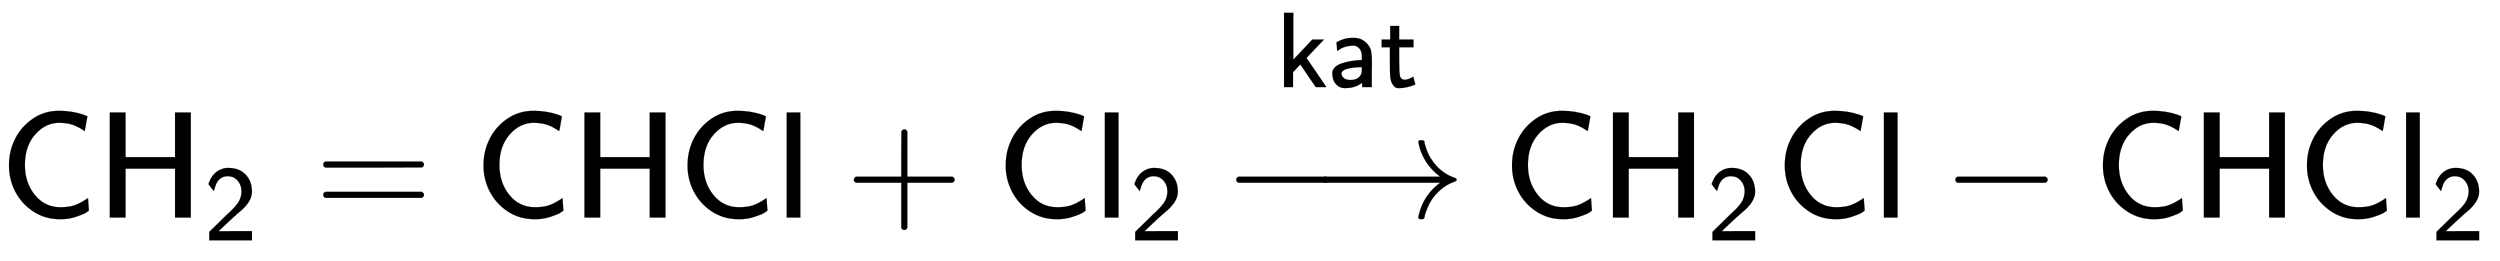 <svg xmlns:xlink="http://www.w3.org/1999/xlink" width="38.359ex" height="4.009ex" style="vertical-align: -0.671ex; margin-top: -0.311ex;" viewBox="0 -1437.2 16515.7 1726.2" role="img" focusable="false" xmlns="http://www.w3.org/2000/svg" aria-labelledby="MathJax-SVG-1-Title">
<title id="MathJax-SVG-1-Title">{\displaystyle {\mathsf {CH_{2}=CHCl+Cl_{2}\ {\xrightarrow {kat}}\ CH_{2}Cl-CHCl_{2}}}}</title>
<defs aria-hidden="true">
<path stroke-width="1" id="E1-MJSS-43" d="M59 347Q59 440 100 521T218 654T392 705Q473 705 550 680Q577 670 577 667Q576 666 572 642T564 595T559 571Q515 601 479 613T392 626Q300 626 232 549T164 347Q164 231 229 150T397 68Q453 68 489 80T568 120L581 129L582 110Q584 91 585 71T587 46Q580 40 566 31T502 5T396 -11Q296 -11 218 41T99 174T59 347Z"></path>
<path stroke-width="1" id="E1-MJSS-48" d="M86 0V694H190V399H517V694H621V0H517V323H190V0H86Z"></path>
<path stroke-width="1" id="E1-MJSS-32" d="M222 599Q190 599 166 585T128 550T108 509T97 474T93 459L67 492L42 526L47 539Q72 608 120 642T225 677Q304 677 355 644Q449 579 449 454Q449 373 361 290Q351 280 315 250T199 144Q156 103 137 85L293 86H449V0H50V79L216 242Q284 302 317 349T351 456Q351 517 315 558T222 599Z"></path>
<path stroke-width="1" id="E1-MJSS-3D" d="M56 350Q56 363 70 370H707Q722 362 722 350Q722 339 708 331L390 330H72Q56 335 56 350ZM56 150Q56 165 72 170H708Q722 160 722 150Q722 138 707 130H70Q56 137 56 150Z"></path>
<path stroke-width="1" id="E1-MJSS-6C" d="M74 0V694H164V0H74Z"></path>
<path stroke-width="1" id="E1-MJSS-2B" d="M56 237T56 250T70 270H369V420L370 570Q380 583 389 583Q402 583 409 568V270H707Q722 262 722 250T707 230H409V-68Q401 -82 391 -82H389H387Q375 -82 369 -68V230H70Q56 237 56 250Z"></path>
<path stroke-width="1" id="E1-MJMAIN-2192" d="M56 237T56 250T70 270H835Q719 357 692 493Q692 494 692 496T691 499Q691 511 708 511H711Q720 511 723 510T729 506T732 497T735 481T743 456Q765 389 816 336T935 261Q944 258 944 250Q944 244 939 241T915 231T877 212Q836 186 806 152T761 85T740 35T732 4Q730 -6 727 -8T711 -11Q691 -11 691 0Q691 7 696 25Q728 151 835 230H70Q56 237 56 250Z"></path>
<path stroke-width="1" id="E1-MJSS-6B" d="M76 0V694H163V257L340 444H449L286 272L292 263Q296 259 378 138T463 12L471 0H372L309 92Q294 114 277 139T250 179T237 198L228 211L160 139V0H76Z"></path>
<path stroke-width="1" id="E1-MJSS-61" d="M236 387Q209 387 184 382T141 370T111 355T91 342T83 337L82 355Q80 373 79 393T77 417Q77 419 81 421Q86 423 91 426Q155 460 227 460H238Q319 460 368 400Q393 371 400 341T408 252Q408 240 408 207T407 152V0H317V39L306 32Q244 -10 159 -10H152Q109 -10 77 22Q38 61 38 126Q38 142 39 146Q55 199 130 223T295 252H314V277Q314 305 313 310Q308 342 287 364T236 387ZM303 186Q124 180 124 126Q124 105 144 86T208 66Q284 66 309 124Q314 137 314 166V186H303Z"></path>
<path stroke-width="1" id="E1-MJSS-74" d="M333 27Q333 24 314 16T257 -1T184 -10H172Q146 -10 128 14T105 58T99 91Q95 113 95 251V371H18V444H98V571H182V444H316V371H182V253Q183 128 189 104Q199 68 234 68Q277 72 314 98Q315 93 323 61T333 27Z"></path>
<path stroke-width="1" id="E1-MJMAIN-2212" d="M84 237T84 250T98 270H679Q694 262 694 250T679 230H98Q84 237 84 250Z"></path>
</defs>
<g stroke="currentColor" fill="currentColor" stroke-width="0" transform="matrix(1 0 0 -1 0 0)" aria-hidden="true">
 <use xlink:href="#E1-MJSS-43" x="0" y="0"></use>
<g transform="translate(639,0)">
 <use xlink:href="#E1-MJSS-48" x="0" y="0"></use>
 <use transform="scale(0.707)" xlink:href="#E1-MJSS-32" x="1001" y="-213"></use>
</g>
 <use xlink:href="#E1-MJSS-3D" x="2079" y="0"></use>
 <use xlink:href="#E1-MJSS-43" x="3135" y="0"></use>
 <use xlink:href="#E1-MJSS-48" x="3775" y="0"></use>
 <use xlink:href="#E1-MJSS-43" x="4483" y="0"></use>
 <use xlink:href="#E1-MJSS-6C" x="5123" y="0"></use>
 <use xlink:href="#E1-MJSS-2B" x="5585" y="0"></use>
 <use xlink:href="#E1-MJSS-43" x="6585" y="0"></use>
<g transform="translate(7225,0)">
 <use xlink:href="#E1-MJSS-6C" x="0" y="0"></use>
 <use transform="scale(0.707)" xlink:href="#E1-MJSS-32" x="338" y="-213"></use>
</g>
<g transform="translate(8168,0)">
 <use xlink:href="#E1-MJMAIN-2212" x="-85" y="0"></use>
 <use xlink:href="#E1-MJMAIN-2192" x="511" y="0"></use>
<g transform="translate(28,712)">
<g transform="translate(233,150)">
 <use transform="scale(0.707)" xlink:href="#E1-MJSS-6B" x="0" y="0"></use>
 <use transform="scale(0.707)" xlink:href="#E1-MJSS-61" x="489" y="0"></use>
 <use transform="scale(0.707)" xlink:href="#E1-MJSS-74" x="970" y="0"></use>
</g>
</g>
</g>
 <use xlink:href="#E1-MJSS-43" x="9930" y="0"></use>
<g transform="translate(10570,0)">
 <use xlink:href="#E1-MJSS-48" x="0" y="0"></use>
 <use transform="scale(0.707)" xlink:href="#E1-MJSS-32" x="1001" y="-213"></use>
</g>
 <use xlink:href="#E1-MJSS-43" x="11732" y="0"></use>
 <use xlink:href="#E1-MJSS-6C" x="12372" y="0"></use>
 <use xlink:href="#E1-MJMAIN-2212" x="12834" y="0"></use>
 <use xlink:href="#E1-MJSS-43" x="13834" y="0"></use>
 <use xlink:href="#E1-MJSS-48" x="14474" y="0"></use>
 <use xlink:href="#E1-MJSS-43" x="15182" y="0"></use>
<g transform="translate(15822,0)">
 <use xlink:href="#E1-MJSS-6C" x="0" y="0"></use>
 <use transform="scale(0.707)" xlink:href="#E1-MJSS-32" x="338" y="-213"></use>
</g>
</g>
</svg>